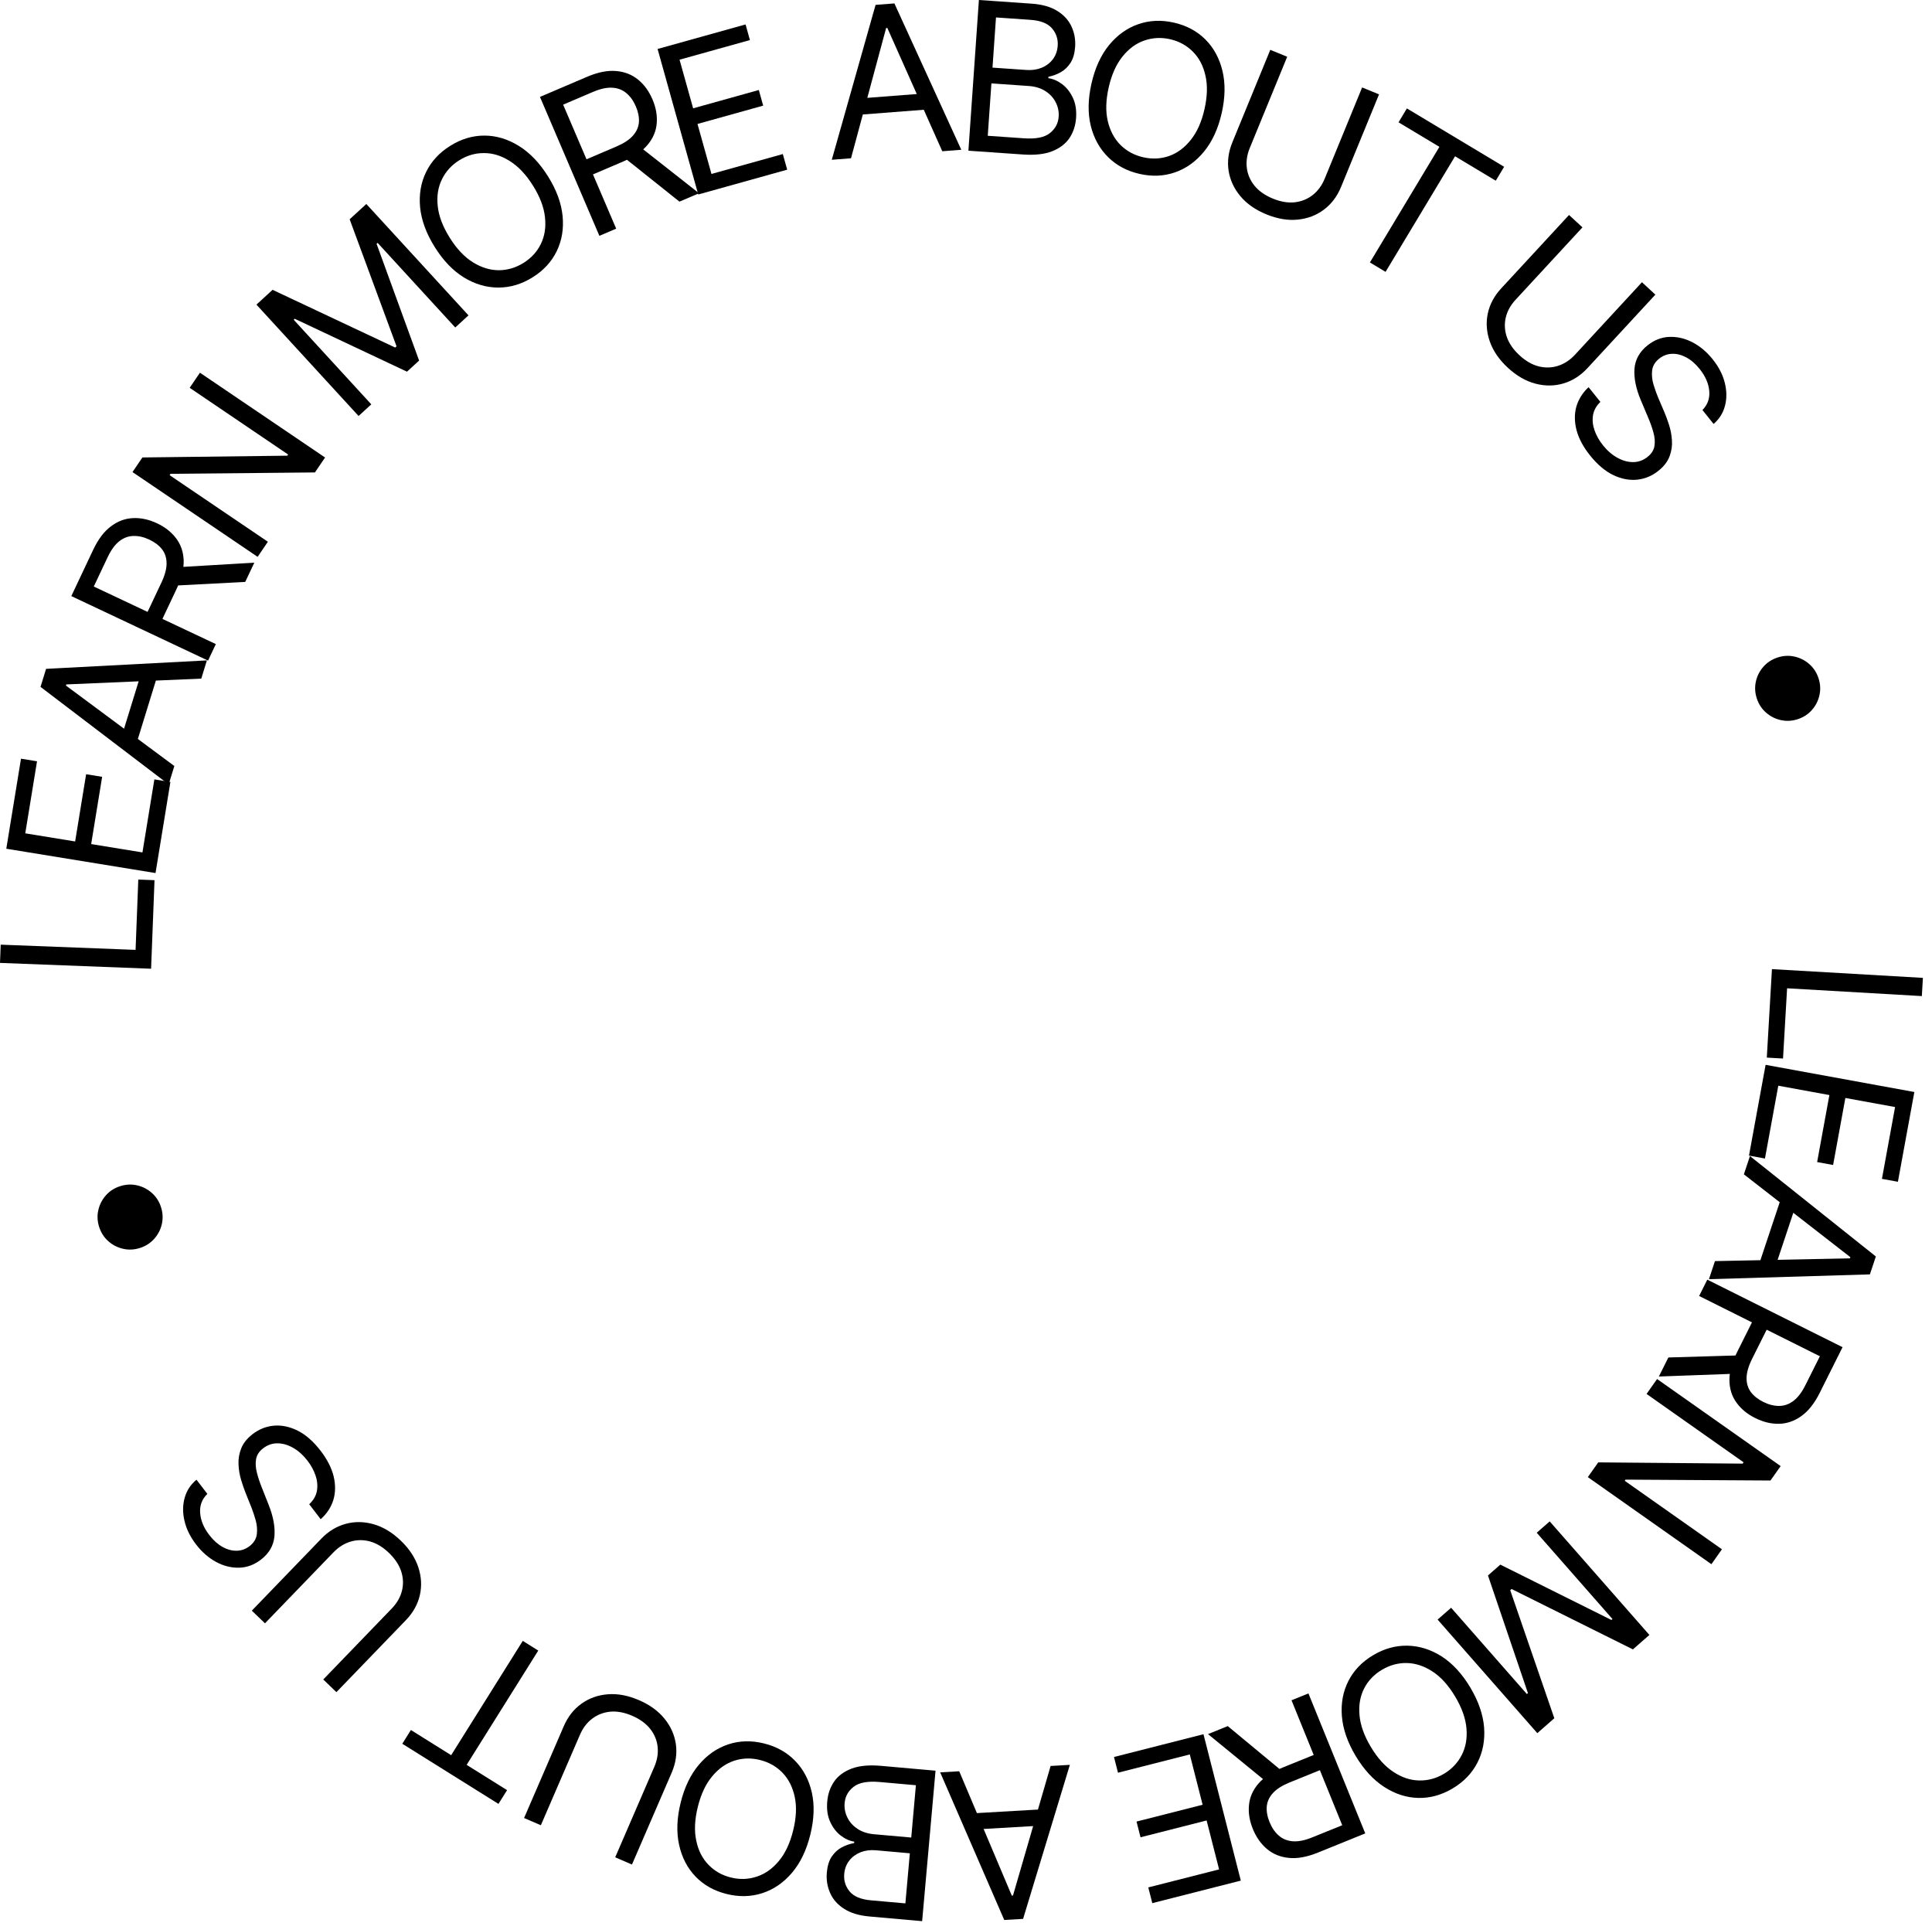 <?xml version="1.0" encoding="UTF-8"?>
<svg xmlns="http://www.w3.org/2000/svg" width="208" height="207" viewBox="0 0 208 207" fill="none">
  <path d="M190.768 104.322L207.02 105.263L206.906 107.224L192.399 106.385L191.961 113.946L190.215 113.845L190.768 104.322Z" fill="black"></path>
  <path d="M190.085 114.625L206.099 117.55L204.33 127.212L202.61 126.898L204.025 119.168L198.673 118.191L197.353 125.405L195.633 125.091L196.953 117.877L191.451 116.872L190.016 124.709L188.297 124.395L190.085 114.625Z" fill="black"></path>
  <path d="M187.746 126.411L188.401 124.444L201.956 135.255L201.314 137.181L183.984 137.699L184.633 135.752L199.171 135.456L199.213 135.332L187.746 126.411ZM193.537 129.143L190.908 137.033L189.249 136.482L191.879 128.591L193.537 129.143Z" fill="black"></path>
  <path d="M183.808 137.749L198.37 145.018L195.909 149.939C195.339 151.078 194.678 151.911 193.926 152.438C193.177 152.975 192.376 153.25 191.522 153.264C190.675 153.28 189.822 153.074 188.962 152.644C188.108 152.218 187.437 151.664 186.948 150.98C186.456 150.304 186.204 149.507 186.19 148.589C186.18 147.681 186.459 146.661 187.025 145.529L189.008 141.565L190.591 142.355L188.638 146.26C188.247 147.041 188.047 147.726 188.037 148.315C188.028 148.904 188.178 149.41 188.487 149.833C188.803 150.259 189.251 150.617 189.831 150.907C190.417 151.199 190.984 151.344 191.531 151.34C192.075 151.344 192.587 151.168 193.066 150.813C193.544 150.458 193.981 149.887 194.374 149.099L195.928 145.995L182.929 139.507L183.808 137.749ZM179.618 146.126L187.924 145.88L186.928 147.871L178.592 148.176L179.618 146.126Z" fill="black"></path>
  <path d="M184.251 168.378L170.947 159.005L172.068 157.418L187.615 157.553L187.716 157.41L177.27 150.051L178.403 148.445L191.706 157.818L190.61 159.37L175.008 159.275L174.92 159.4L185.384 166.772L184.251 168.378Z" fill="black"></path>
  <path d="M177.574 175.994L175.8 177.549L162.739 171.049L162.592 171.178L167.339 184.961L165.508 186.566L154.774 174.34L156.228 173.066L164.383 182.355L164.497 182.254L160.195 169.591L161.526 168.425L173.483 174.381L173.598 174.28L165.444 164.992L166.84 163.769L177.574 175.994Z" fill="black"></path>
  <path d="M147.837 178.171C149.027 177.464 150.261 177.123 151.539 177.15C152.818 177.176 154.046 177.564 155.221 178.312C156.395 179.071 157.419 180.185 158.295 181.654C159.175 183.129 159.669 184.562 159.779 185.954C159.882 187.349 159.64 188.615 159.055 189.751C158.469 190.887 157.582 191.809 156.393 192.517C155.197 193.228 153.963 193.569 152.691 193.538C151.418 193.508 150.195 193.114 149.022 192.355C147.849 191.596 146.823 190.479 145.943 189.004C145.067 187.535 144.574 186.105 144.465 184.713C144.359 183.328 144.596 182.069 145.176 180.937C145.755 179.804 146.642 178.882 147.837 178.171ZM148.777 179.746C147.932 180.249 147.296 180.916 146.867 181.747C146.436 182.588 146.268 183.543 146.363 184.613C146.452 185.686 146.857 186.826 147.576 188.032C148.299 189.245 149.112 190.146 150.014 190.735C150.914 191.335 151.835 191.642 152.777 191.658C153.716 191.683 154.609 191.444 155.453 190.942C156.298 190.439 156.936 189.767 157.367 188.926C157.802 188.091 157.973 187.134 157.88 186.055C157.791 184.981 157.385 183.838 156.662 182.626C155.942 181.419 155.131 180.521 154.229 179.932C153.326 179.343 152.402 179.037 151.457 179.016C150.515 179 149.622 179.244 148.777 179.746Z" fill="black"></path>
  <path d="M140.867 182.288L146.984 197.358L141.881 199.425C140.7 199.904 139.652 200.092 138.739 199.991C137.822 199.899 137.038 199.577 136.389 199.023C135.743 198.476 135.239 197.758 134.878 196.868C134.519 195.985 134.382 195.125 134.468 194.29C134.546 193.457 134.884 192.692 135.482 191.995C136.075 191.307 136.959 190.725 138.133 190.25L142.244 188.585L142.909 190.223L138.859 191.864C138.049 192.192 137.446 192.573 137.049 193.009C136.652 193.445 136.429 193.923 136.382 194.445C136.337 194.974 136.436 195.538 136.68 196.138C136.926 196.745 137.256 197.228 137.669 197.587C138.075 197.948 138.575 198.154 139.169 198.204C139.763 198.253 140.468 198.113 141.285 197.782L144.505 196.478L139.045 183.026L140.867 182.288ZM132.18 185.807L138.576 191.107L136.51 191.944L130.054 186.668L132.18 185.807Z" fill="black"></path>
  <path d="M129.567 186.68L133.586 202.439L124.057 204.864L123.625 203.171L131.248 201.231L129.905 195.964L122.79 197.775L122.359 196.083L129.474 194.272L128.093 188.857L120.364 190.824L119.932 189.132L129.567 186.68Z" fill="black"></path>
  <path d="M113.109 190.098L115.182 189.978L110.146 206.559L108.117 206.676L101.22 190.786L103.271 190.668L108.928 204.049L109.059 204.042L113.109 190.098ZM112.714 196.484L104.402 196.965L104.301 195.221L112.613 194.74L112.714 196.484Z" fill="black"></path>
  <path d="M100.72 190.606L99.278 206.804L93.597 206.299C92.473 206.199 91.562 205.921 90.864 205.465C90.165 205.015 89.667 204.449 89.37 203.765C89.065 203.08 88.948 202.343 89.018 201.553C89.08 200.857 89.255 200.292 89.542 199.858C89.829 199.43 90.184 199.1 90.607 198.867C91.029 198.642 91.478 198.485 91.954 198.395L91.968 198.243C91.469 198.17 90.984 197.951 90.512 197.588C90.04 197.225 89.663 196.735 89.382 196.118C89.093 195.501 88.987 194.764 89.063 193.909C89.135 193.098 89.385 192.382 89.813 191.762C90.24 191.15 90.87 190.688 91.703 190.374C92.527 190.068 93.581 189.972 94.865 190.086L100.72 190.606ZM98.606 192.171L94.711 191.825C93.426 191.711 92.494 191.88 91.912 192.332C91.324 192.784 90.998 193.365 90.934 194.075C90.885 194.626 90.982 195.146 91.224 195.635C91.458 196.124 91.82 196.532 92.31 196.86C92.8 197.189 93.397 197.384 94.1 197.447L98.105 197.802L98.606 192.171ZM97.954 199.498L94.298 199.173C93.71 199.121 93.167 199.19 92.667 199.379C92.167 199.576 91.76 199.872 91.447 200.268C91.126 200.67 90.94 201.154 90.89 201.719C90.827 202.43 91.02 203.057 91.469 203.601C91.917 204.145 92.678 204.464 93.752 204.56L97.474 204.89L97.954 199.498Z" fill="black"></path>
  <path d="M82.249 187.671C83.592 188.002 84.71 188.626 85.601 189.543C86.492 190.459 87.093 191.597 87.403 192.954C87.704 194.318 87.65 195.829 87.24 197.489C86.828 199.157 86.172 200.524 85.27 201.59C84.362 202.656 83.3 203.387 82.084 203.784C80.868 204.181 79.589 204.215 78.245 203.883C76.894 203.551 75.777 202.927 74.892 202.012C74.008 201.097 73.415 199.958 73.114 198.595C72.813 197.232 72.868 195.717 73.28 194.049C73.69 192.389 74.346 191.026 75.247 189.959C76.146 188.899 77.2 188.17 78.409 187.771C79.618 187.371 80.898 187.338 82.249 187.671ZM81.809 189.451C80.854 189.216 79.932 189.244 79.043 189.534C78.144 189.83 77.353 190.392 76.668 191.22C75.977 192.046 75.463 193.141 75.126 194.504C74.787 195.875 74.732 197.086 74.96 198.139C75.178 199.197 75.618 200.062 76.277 200.734C76.927 201.412 77.73 201.868 78.685 202.103C79.639 202.339 80.566 202.308 81.464 202.013C82.361 201.724 83.155 201.163 83.849 200.33C84.541 199.503 85.055 198.405 85.394 197.034C85.731 195.671 85.785 194.463 85.558 193.41C85.33 192.357 84.887 191.491 84.23 190.812C83.57 190.14 82.764 189.687 81.809 189.451Z" fill="black"></path>
  <path d="M58.229 196.478L56.423 195.7L60.694 185.82C61.136 184.798 61.77 183.99 62.598 183.396C63.417 182.806 64.36 182.468 65.429 182.382C66.497 182.296 67.617 182.506 68.787 183.011C69.957 183.515 70.88 184.187 71.557 185.026C72.227 185.862 72.631 186.781 72.769 187.783C72.904 188.793 72.751 189.808 72.309 190.83L68.038 200.71L66.233 199.931L70.443 190.192C70.757 189.464 70.877 188.747 70.801 188.04C70.726 187.334 70.458 186.687 69.998 186.101C69.534 185.52 68.888 185.052 68.059 184.694C67.23 184.336 66.448 184.189 65.715 184.253C64.978 184.324 64.327 184.574 63.76 185.003C63.194 185.432 62.753 186.011 62.438 186.739L58.229 196.478Z" fill="black"></path>
  <path d="M54.592 192.701L53.664 194.181L43.311 187.707L44.238 186.227L48.572 188.937L56.282 176.633L57.949 177.676L50.239 189.979L54.592 192.701Z" fill="black"></path>
  <path d="M28.527 174.743L27.111 173.379L34.589 165.633C35.362 164.831 36.241 164.298 37.225 164.033C38.199 163.769 39.202 163.784 40.232 164.079C41.262 164.374 42.236 164.964 43.154 165.848C44.072 166.731 44.699 167.685 45.037 168.708C45.37 169.726 45.424 170.728 45.2 171.715C44.971 172.707 44.469 173.604 43.696 174.405L36.218 182.152L34.803 180.788L42.174 173.152C42.725 172.581 43.09 171.952 43.268 171.264C43.446 170.576 43.423 169.877 43.199 169.166C42.97 168.46 42.53 167.794 41.88 167.168C41.23 166.541 40.55 166.129 39.841 165.931C39.126 165.738 38.428 165.743 37.747 165.946C37.066 166.149 36.449 166.535 35.898 167.106L28.527 174.743Z" fill="black"></path>
  <path d="M34.516 156.169C35.225 157.092 35.692 158.005 35.916 158.906C36.134 159.812 36.126 160.662 35.891 161.456C35.647 162.249 35.192 162.942 34.526 163.534L33.29 161.923C33.739 161.505 34.015 161.033 34.115 160.506C34.211 159.974 34.167 159.426 33.981 158.862C33.796 158.298 33.506 157.759 33.111 157.245C32.655 156.65 32.147 156.192 31.587 155.869C31.022 155.54 30.457 155.373 29.892 155.366C29.326 155.359 28.807 155.537 28.333 155.9C27.905 156.228 27.652 156.615 27.572 157.061C27.492 157.507 27.52 157.991 27.654 158.512C27.783 159.027 27.959 159.561 28.183 160.115L28.942 162.036C29.429 163.268 29.63 164.384 29.545 165.385C29.449 166.384 28.965 167.218 28.093 167.887C27.37 168.441 26.592 168.73 25.758 168.755C24.913 168.779 24.085 168.574 23.275 168.141C22.46 167.701 21.738 167.072 21.108 166.252C20.47 165.421 20.053 164.566 19.857 163.69C19.655 162.817 19.665 161.994 19.886 161.218C20.102 160.448 20.525 159.803 21.154 159.283L22.325 160.808C21.747 161.37 21.488 162.054 21.548 162.861C21.603 163.663 21.932 164.456 22.535 165.241C22.97 165.807 23.444 166.232 23.957 166.518C24.469 166.803 24.979 166.94 25.484 166.929C25.989 166.917 26.45 166.752 26.866 166.434C27.323 166.083 27.584 165.659 27.65 165.159C27.71 164.663 27.669 164.162 27.529 163.656C27.383 163.144 27.235 162.694 27.083 162.305L26.45 160.728C26.285 160.322 26.123 159.854 25.965 159.325C25.801 158.79 25.706 158.23 25.68 157.645C25.648 157.055 25.745 156.476 25.971 155.909C26.191 155.346 26.604 154.832 27.211 154.367C27.904 153.835 28.674 153.535 29.519 153.464C30.359 153.398 31.212 153.583 32.08 154.019C32.941 154.459 33.753 155.176 34.516 156.169Z" fill="black"></path>
  <path d="M17.338 129.958C17.532 130.569 17.559 131.174 17.421 131.775C17.282 132.376 17.007 132.905 16.594 133.364C16.182 133.822 15.67 134.148 15.059 134.341C14.441 134.536 13.835 134.564 13.24 134.423C12.639 134.285 12.108 134.01 11.65 133.598C11.191 133.186 10.865 132.674 10.671 132.064C10.476 131.447 10.448 130.841 10.589 130.247C10.727 129.647 11.003 129.117 11.415 128.658C11.821 128.202 12.333 127.876 12.951 127.681C13.562 127.488 14.168 127.461 14.77 127.599C15.371 127.737 15.901 128.012 16.36 128.424C16.817 128.829 17.143 129.341 17.338 129.958Z" fill="black"></path>
  <path d="M16.267 104.279L0 103.652L0.076 101.689L14.596 102.249L14.889 94.68L16.635 94.747L16.267 104.279Z" fill="black"></path>
  <path d="M16.744 93.98L0.678 91.362L2.261 81.668L3.986 81.949L2.72 89.704L8.09 90.579L9.272 83.341L10.997 83.622L9.815 90.86L15.336 91.76L16.62 83.897L18.345 84.178L16.744 93.98Z" fill="black"></path>
  <path d="M18.77 82.459L18.159 84.441L4.363 73.939L4.961 71.999L22.274 71.089L21.67 73.05L7.142 73.675L7.103 73.8L18.77 82.459ZM12.918 79.859L15.368 71.911L17.038 72.425L14.588 80.373L12.918 79.859Z" fill="black"></path>
  <path d="M22.398 71.11L7.677 64.167L10.028 59.193C10.572 58.041 11.214 57.194 11.955 56.65C12.692 56.096 13.487 55.803 14.34 55.771C15.186 55.736 16.044 55.923 16.913 56.333C17.776 56.74 18.459 57.28 18.963 57.952C19.47 58.617 19.741 59.409 19.774 60.326C19.805 61.233 19.549 62.259 19.008 63.404L17.114 67.411L15.514 66.656L17.38 62.709C17.753 61.919 17.938 61.23 17.934 60.641C17.93 60.052 17.769 59.549 17.45 59.133C17.125 58.714 16.669 58.367 16.083 58.09C15.49 57.81 14.92 57.678 14.373 57.694C13.829 57.703 13.322 57.89 12.851 58.255C12.38 58.621 11.957 59.202 11.581 59.998L10.097 63.136L23.237 69.334L22.398 71.11ZM26.4 62.642L18.101 63.073L19.053 61.06L27.38 60.57L26.4 62.642Z" fill="black"></path>
  <path d="M21.525 40.12L34.997 49.248L33.906 50.856L18.359 51.005L18.261 51.149L28.84 58.317L27.736 59.943L14.264 50.815L15.331 49.243L30.932 49.053L31.018 48.926L20.421 41.746L21.525 40.12Z" fill="black"></path>
  <path d="M27.607 32.791L29.346 31.198L42.546 37.412L42.691 37.279L37.643 23.603L39.439 21.959L50.438 33.948L49.012 35.253L40.656 26.145L40.543 26.248L45.121 38.815L43.816 40.009L31.731 34.315L31.619 34.418L39.974 43.526L38.605 44.78L27.607 32.791Z" fill="black"></path>
  <path d="M57.341 29.852C56.168 30.586 54.941 30.953 53.662 30.955C52.383 30.957 51.147 30.596 49.955 29.874C48.766 29.141 47.717 28.05 46.809 26.601C45.897 25.145 45.371 23.723 45.231 22.334C45.097 20.942 45.31 19.671 45.871 18.522C46.431 17.373 47.298 16.432 48.471 15.698C49.65 14.961 50.876 14.594 52.15 14.596C53.423 14.598 54.654 14.965 55.843 15.698C57.033 16.43 58.084 17.524 58.996 18.98C59.904 20.429 60.428 21.848 60.568 23.237C60.704 24.62 60.495 25.884 59.941 27.029C59.387 28.174 58.52 29.115 57.341 29.852ZM56.367 28.298C57.2 27.777 57.822 27.096 58.232 26.256C58.644 25.406 58.791 24.447 58.672 23.38C58.56 22.309 58.13 21.178 57.385 19.988C56.635 18.791 55.802 17.908 54.887 17.339C53.974 16.76 53.046 16.473 52.105 16.478C51.165 16.473 50.278 16.732 49.445 17.253C48.611 17.774 47.988 18.46 47.576 19.31C47.16 20.154 47.01 21.115 47.127 22.192C47.239 23.263 47.67 24.397 48.42 25.593C49.166 26.784 49.997 27.663 50.912 28.233C51.827 28.802 52.758 29.087 53.704 29.088C54.645 29.083 55.533 28.819 56.367 28.298Z" fill="black"></path>
  <path d="M64.53 25.386L58.133 10.432L63.196 8.271C64.368 7.77 65.412 7.562 66.327 7.646C67.246 7.721 68.035 8.029 68.694 8.57C69.351 9.105 69.868 9.814 70.246 10.697C70.621 11.573 70.773 12.43 70.704 13.267C70.641 14.101 70.317 14.872 69.733 15.58C69.153 16.279 68.28 16.877 67.115 17.375L63.036 19.116L62.34 17.49L66.359 15.775C67.162 15.432 67.759 15.039 68.147 14.596C68.536 14.153 68.75 13.67 68.787 13.148C68.822 12.618 68.713 12.056 68.458 11.46C68.2 10.858 67.862 10.382 67.442 10.031C67.029 9.677 66.525 9.48 65.931 9.442C65.336 9.403 64.633 9.556 63.823 9.902L60.628 11.266L66.338 24.614L64.53 25.386ZM73.15 21.706L66.656 16.526L68.706 15.651L75.26 20.805L73.15 21.706Z" fill="black"></path>
  <path d="M75.173 20.935L70.796 5.272L80.267 2.631L80.737 4.313L73.16 6.426L74.623 11.661L81.695 9.689L82.165 11.371L75.093 13.343L76.597 18.725L84.279 16.583L84.749 18.265L75.173 20.935Z" fill="black"></path>
  <path d="M91.62 17.039L89.55 17.199L94.265 0.525L96.291 0.368L103.493 16.122L101.445 16.281L95.531 3.01L95.4 3.021L91.62 17.039ZM91.892 10.648L100.193 10.007L100.327 11.748L92.027 12.389L91.892 10.648Z" fill="black"></path>
  <path d="M104.259 16.223L105.389 0L111.078 0.395C112.204 0.474 113.121 0.734 113.827 1.177C114.534 1.613 115.043 2.17 115.354 2.848C115.671 3.526 115.803 4.261 115.748 5.052C115.699 5.749 115.536 6.317 115.257 6.757C114.978 7.19 114.63 7.527 114.212 7.768C113.794 8.002 113.348 8.167 112.874 8.266L112.863 8.418C113.362 8.482 113.852 8.691 114.331 9.045C114.81 9.4 115.196 9.882 115.489 10.493C115.79 11.105 115.91 11.839 115.851 12.696C115.794 13.508 115.558 14.229 115.142 14.856C114.726 15.476 114.105 15.951 113.28 16.28C112.461 16.603 111.409 16.719 110.123 16.63L104.259 16.223ZM106.342 14.617L110.244 14.888C111.53 14.977 112.46 14.79 113.032 14.327C113.612 13.864 113.927 13.277 113.976 12.565C114.015 12.014 113.908 11.496 113.657 11.011C113.414 10.528 113.044 10.127 112.547 9.808C112.051 9.489 111.451 9.305 110.746 9.256L106.735 8.977L106.342 14.617ZM106.853 7.279L110.515 7.533C111.104 7.574 111.646 7.495 112.142 7.296C112.638 7.09 113.039 6.786 113.344 6.384C113.657 5.975 113.834 5.488 113.873 4.922C113.923 4.211 113.718 3.587 113.259 3.052C112.799 2.517 112.032 2.212 110.957 2.137L107.229 1.878L106.853 7.279Z" fill="black"></path>
  <path d="M122.684 18.719C121.335 18.414 120.205 17.811 119.297 16.912C118.388 16.012 117.765 14.886 117.43 13.535C117.103 12.178 117.129 10.665 117.507 8.998C117.887 7.323 118.517 5.944 119.397 4.86C120.285 3.778 121.333 3.026 122.541 2.606C123.749 2.186 125.028 2.128 126.378 2.434C127.735 2.741 128.864 3.343 129.766 4.241C130.667 5.139 131.281 6.267 131.609 7.624C131.936 8.981 131.909 10.497 131.529 12.171C131.151 13.839 130.522 15.215 129.641 16.299C128.762 17.375 127.722 18.125 126.521 18.547C125.32 18.969 124.041 19.026 122.684 18.719ZM123.09 16.931C124.049 17.148 124.97 17.103 125.854 16.796C126.746 16.483 127.527 15.906 128.195 15.065C128.871 14.226 129.365 13.121 129.675 11.752C129.988 10.375 130.02 9.163 129.772 8.114C129.533 7.061 129.078 6.204 128.406 5.545C127.743 4.88 126.931 4.439 125.972 4.222C125.013 4.005 124.088 4.053 123.195 4.365C122.304 4.671 121.52 5.247 120.843 6.093C120.167 6.933 119.673 8.041 119.361 9.417C119.05 10.787 119.019 11.996 119.266 13.044C119.514 14.092 119.973 14.95 120.643 15.616C121.315 16.276 122.131 16.714 123.09 16.931Z" fill="black"></path>
  <path d="M146.647 9.413L148.467 10.158L144.382 20.115C143.959 21.145 143.34 21.965 142.523 22.574C141.716 23.18 140.779 23.535 139.712 23.641C138.645 23.747 137.522 23.558 136.343 23.076C135.163 22.593 134.227 21.939 133.535 21.112C132.85 20.289 132.428 19.378 132.272 18.378C132.118 17.371 132.253 16.353 132.675 15.323L136.76 5.365L138.58 6.11L134.553 15.926C134.252 16.66 134.146 17.38 134.234 18.084C134.323 18.789 134.603 19.43 135.074 20.009C135.548 20.58 136.203 21.037 137.039 21.379C137.875 21.721 138.659 21.853 139.391 21.776C140.126 21.692 140.773 21.429 141.331 20.99C141.889 20.55 142.319 19.963 142.62 19.229L146.647 9.413Z" fill="black"></path>
  <path d="M150.566 13.168L151.466 11.671L161.936 17.954L161.036 19.451L156.653 16.821L149.171 29.264L147.485 28.252L154.967 15.809L150.566 13.168Z" fill="black"></path>
  <path d="M176.773 30.382L178.218 31.715L170.912 39.622C170.156 40.44 169.289 40.992 168.311 41.278C167.343 41.564 166.34 41.571 165.304 41.298C164.267 41.025 163.28 40.457 162.344 39.594C161.407 38.73 160.759 37.79 160.399 36.775C160.044 35.765 159.967 34.763 160.17 33.772C160.378 32.775 160.859 31.867 161.615 31.049L168.922 23.142L170.367 24.475L163.164 32.27C162.625 32.853 162.275 33.49 162.112 34.181C161.949 34.872 161.987 35.571 162.226 36.277C162.471 36.978 162.925 37.634 163.589 38.246C164.252 38.858 164.941 39.255 165.654 39.438C166.373 39.615 167.07 39.595 167.747 39.378C168.424 39.16 169.032 38.76 169.57 38.177L176.773 30.382Z" fill="black"></path>
  <path d="M171.198 49.041C170.469 48.134 169.982 47.231 169.739 46.335C169.5 45.435 169.49 44.585 169.707 43.785C169.935 42.987 170.374 42.285 171.026 41.678L172.298 43.262C171.857 43.69 171.593 44.168 171.504 44.696C171.419 45.23 171.476 45.778 171.673 46.337C171.871 46.897 172.173 47.43 172.579 47.935C173.048 48.519 173.566 48.967 174.133 49.277C174.705 49.593 175.273 49.749 175.839 49.743C176.404 49.738 176.92 49.548 177.385 49.175C177.806 48.838 178.051 48.446 178.121 47.998C178.19 47.55 178.153 47.067 178.007 46.549C177.867 46.037 177.679 45.507 177.444 44.958L176.642 43.054C176.128 41.833 175.903 40.721 175.966 39.719C176.04 38.718 176.505 37.873 177.363 37.186C178.073 36.616 178.845 36.31 179.679 36.267C180.523 36.225 181.355 36.411 182.174 36.827C182.999 37.248 183.734 37.862 184.382 38.668C185.038 39.485 185.474 40.33 185.689 41.202C185.91 42.07 185.918 42.894 185.714 43.673C185.515 44.449 185.106 45.103 184.488 45.636L183.285 44.138C183.85 43.563 184.094 42.873 184.017 42.067C183.944 41.267 183.597 40.481 182.977 39.71C182.531 39.154 182.048 38.739 181.529 38.464C181.009 38.19 180.497 38.064 179.992 38.087C179.487 38.109 179.03 38.284 178.621 38.612C178.172 38.972 177.921 39.402 177.866 39.904C177.816 40.4 177.868 40.9 178.02 41.403C178.176 41.912 178.335 42.359 178.495 42.744L179.163 44.308C179.336 44.71 179.508 45.173 179.678 45.7C179.853 46.231 179.96 46.789 180 47.373C180.044 47.962 179.96 48.543 179.747 49.115C179.539 49.682 179.138 50.205 178.541 50.683C177.859 51.23 177.097 51.548 176.253 51.636C175.415 51.721 174.557 51.554 173.681 51.137C172.81 50.716 171.982 50.018 171.198 49.041Z" fill="black"></path>
  <path d="M189.147 75.213C188.943 74.606 188.904 74.001 189.031 73.397C189.158 72.794 189.423 72.26 189.827 71.793C190.231 71.327 190.736 70.992 191.344 70.787C191.958 70.581 192.564 70.542 193.161 70.671C193.765 70.798 194.3 71.063 194.766 71.466C195.233 71.87 195.569 72.375 195.773 72.981C195.981 73.595 196.019 74.2 195.89 74.796C195.763 75.4 195.498 75.934 195.094 76.4C194.697 76.864 194.191 77.2 193.577 77.406C192.97 77.611 192.364 77.65 191.76 77.523C191.156 77.396 190.621 77.131 190.154 76.728C189.69 76.331 189.355 75.826 189.147 75.213Z" fill="black"></path>
</svg>
